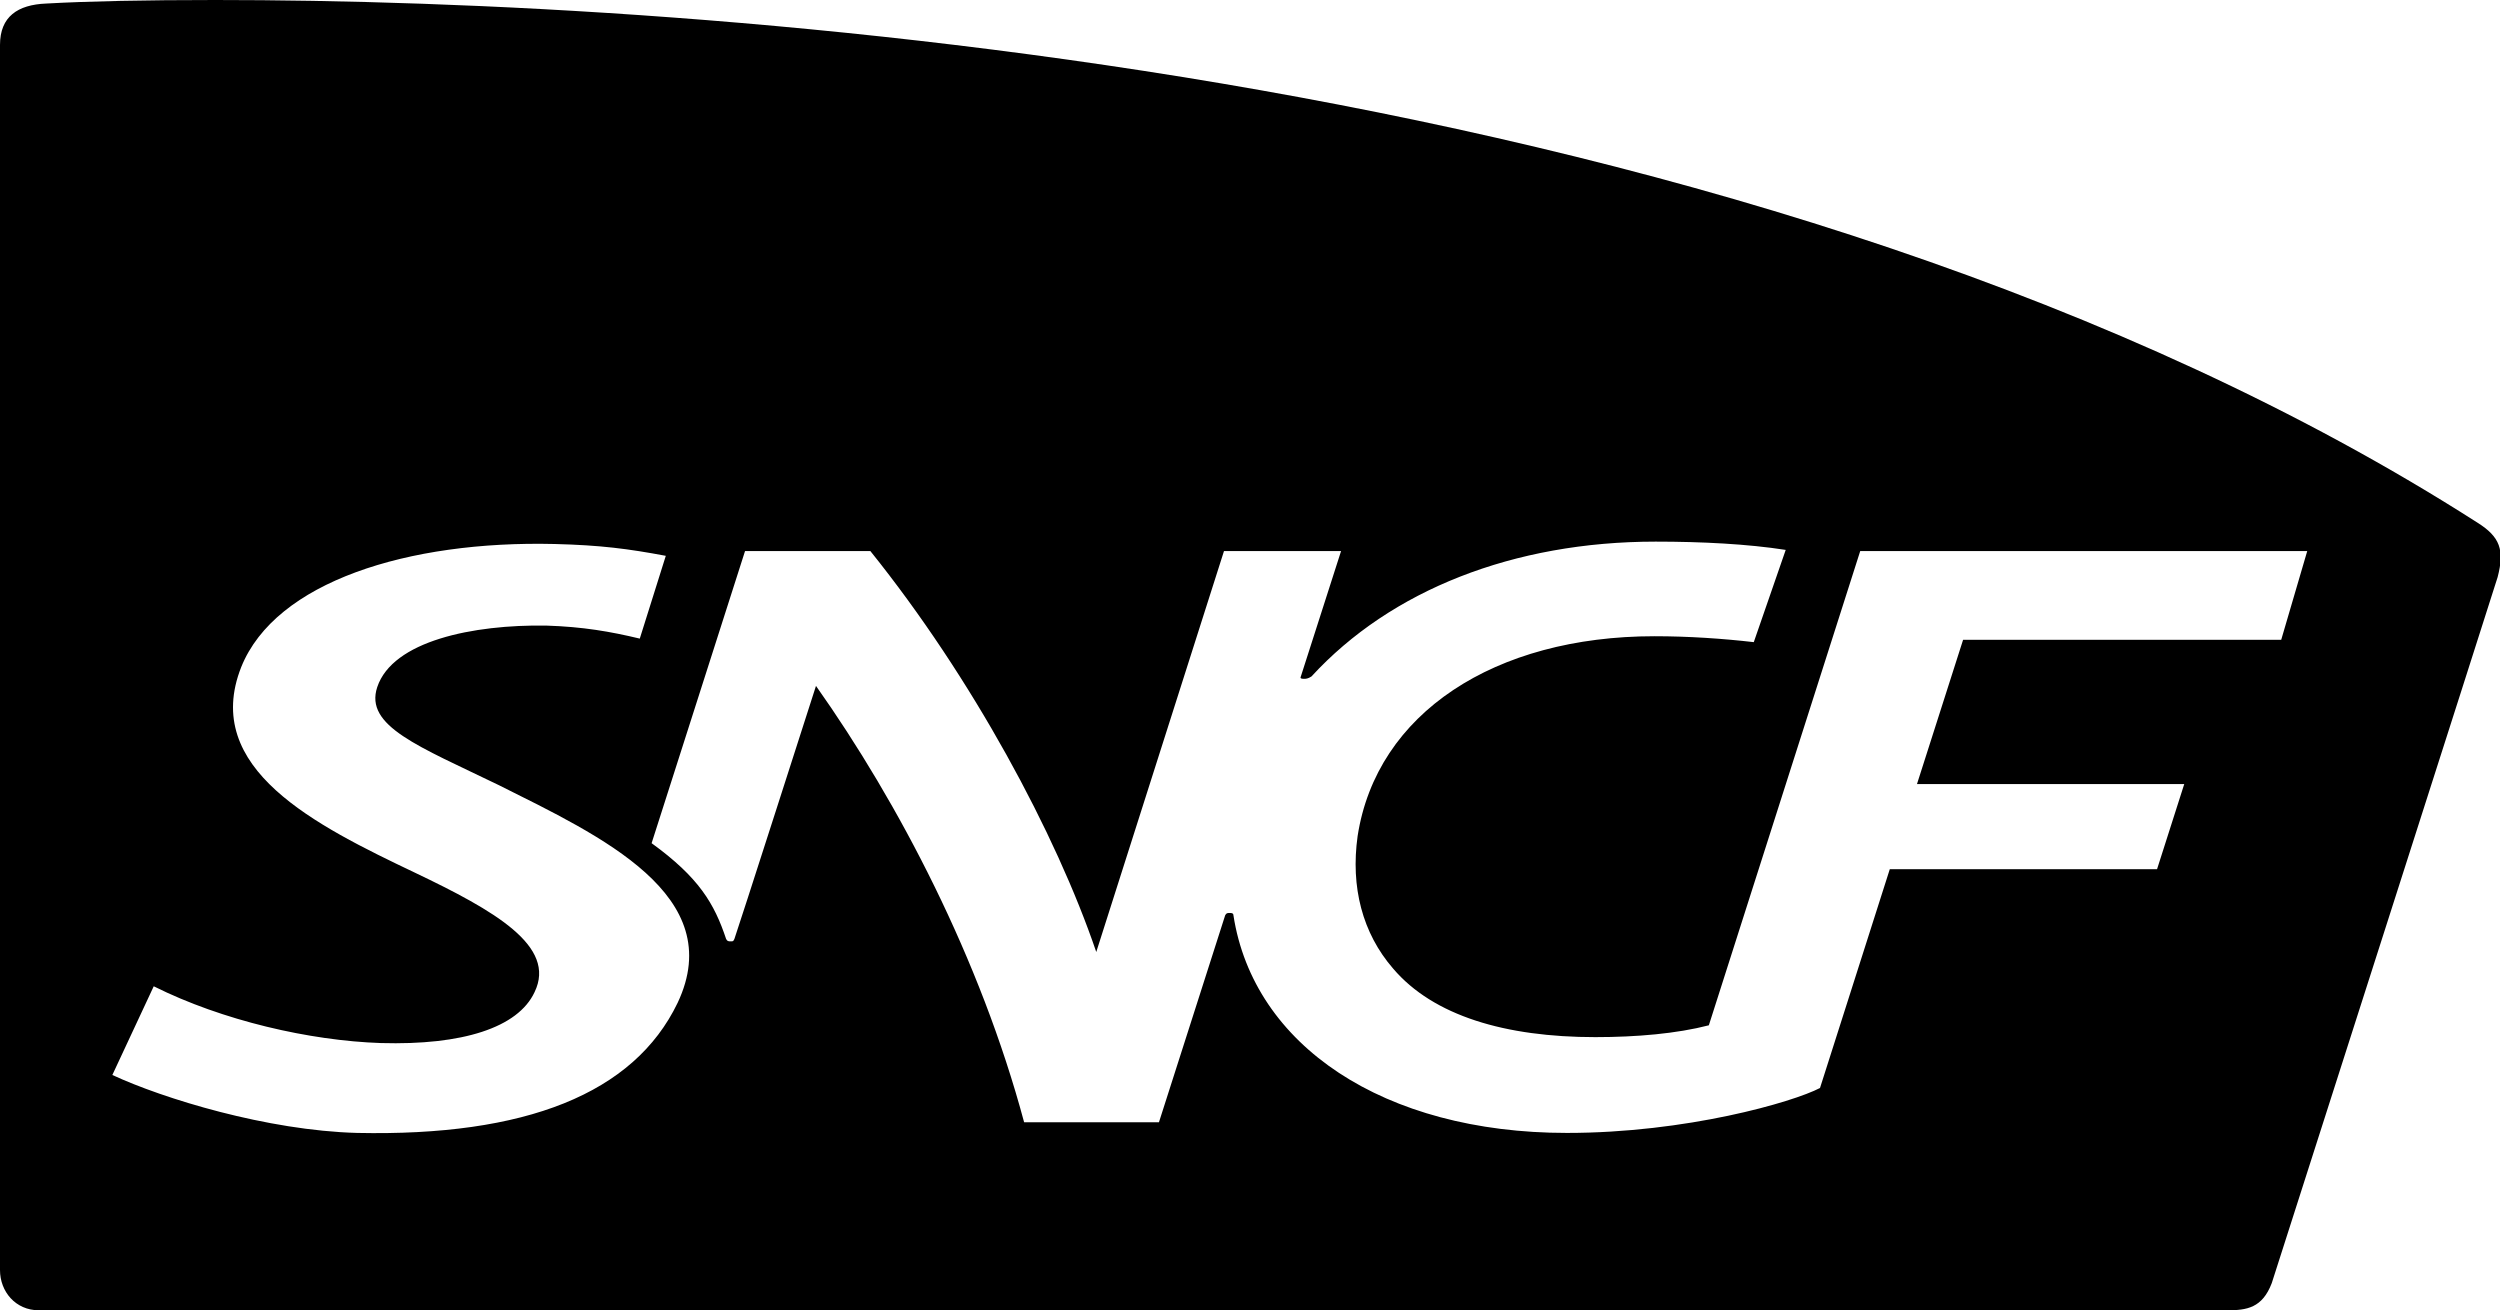 <svg xmlns:cc="http://creativecommons.org/ns#" xmlns:dc="http://purl.org/dc/elements/1.1/" xmlns:inkscape="http://www.inkscape.org/namespaces/inkscape" xmlns:rdf="http://www.w3.org/1999/02/22-rdf-syntax-ns#" xmlns:sodipodi="http://sodipodi.sourceforge.net/DTD/sodipodi-0.dtd" xmlns:svg="http://www.w3.org/2000/svg" xmlns="http://www.w3.org/2000/svg" xmlns:xlink="http://www.w3.org/1999/xlink" id="svg2" x="0px" y="0px" viewBox="0 0 211.4 110.8" style="enable-background:new 0 0 211.4 110.8;" xml:space="preserve">

<path d="M209.5,44.2C149.2,5.6,59.1,0,18.2,0C12.3,0,7.5,0.1,3.9,0.3C1.5,0.4,0,1.4,0,3.8v103.6c0,1.8,1.3,3.4,3.3,3.4h185  c1.7,0,3-0.2,3.8-2.3c0,0,18.8-58.7,19.1-59.7C211.8,46.5,211.4,45.4,209.5,44.2z M57.3,84.8c-3.7,7.7-12.9,11.3-27.1,11  c-7.6-0.2-16.4-2.9-20.7-4.9l3.5-7.5c5.8,2.9,13.2,4.6,19.2,4.8c6.9,0.2,11.6-1.3,13-4.3c1.9-3.9-3.4-6.9-10.1-10.1  c-8.4-4-18.1-8.8-14.7-17.4c2.9-7.2,14.1-10.7,26.5-10.4c3.9,0.1,6.2,0.4,9.4,1L54.1,54c-2.5-0.6-4.8-1-7.9-1.1  c-6.2-0.1-13,1.3-14.3,5.2c-1.1,3.3,3.5,5,10.3,8.3C50.8,70.7,61.6,75.7,57.3,84.8z M192.9,54.1H166l-3.9,12.2h22.6l-2.3,7.2h-22.6  l-5.9,18.5c-2.3,1.2-11.3,3.8-21.4,3.8c-15.5,0-26.5-7.4-28.2-18.4c0-0.2-0.2-0.2-0.3-0.2c-0.2,0-0.3,0-0.4,0.2L98,94.9H86.6  C82.9,81.1,76,67.9,69,58c0,0-6.8,21.2-6.9,21.4c-0.1,0.2-0.1,0.2-0.3,0.2c-0.2,0-0.3,0-0.4-0.2c-1-3-2.3-5.2-6.3-8.1L63,46.6h10.6  c8.6,10.7,15.7,23.9,19.1,33.9l10.8-33.9h9.9L110,57.2c-0.1,0.2,0.1,0.2,0.3,0.2c0.1,0,0.3,0,0.6-0.2c6.7-7.3,17.1-11.4,29.1-11.4  c3.9,0,7.8,0.2,11,0.7l-2.7,7.8c-2.6-0.3-5.5-0.5-8.4-0.5c-13.5,0-23.5,6.5-25.1,16.9c-0.6,4.3,0.4,8.2,3,11.2  c3.4,4,9.5,5.8,17.1,5.8c3.5,0,6.9-0.3,9.6-1l12.8-40.1h37.8L192.9,54.1z"></path>
</svg>